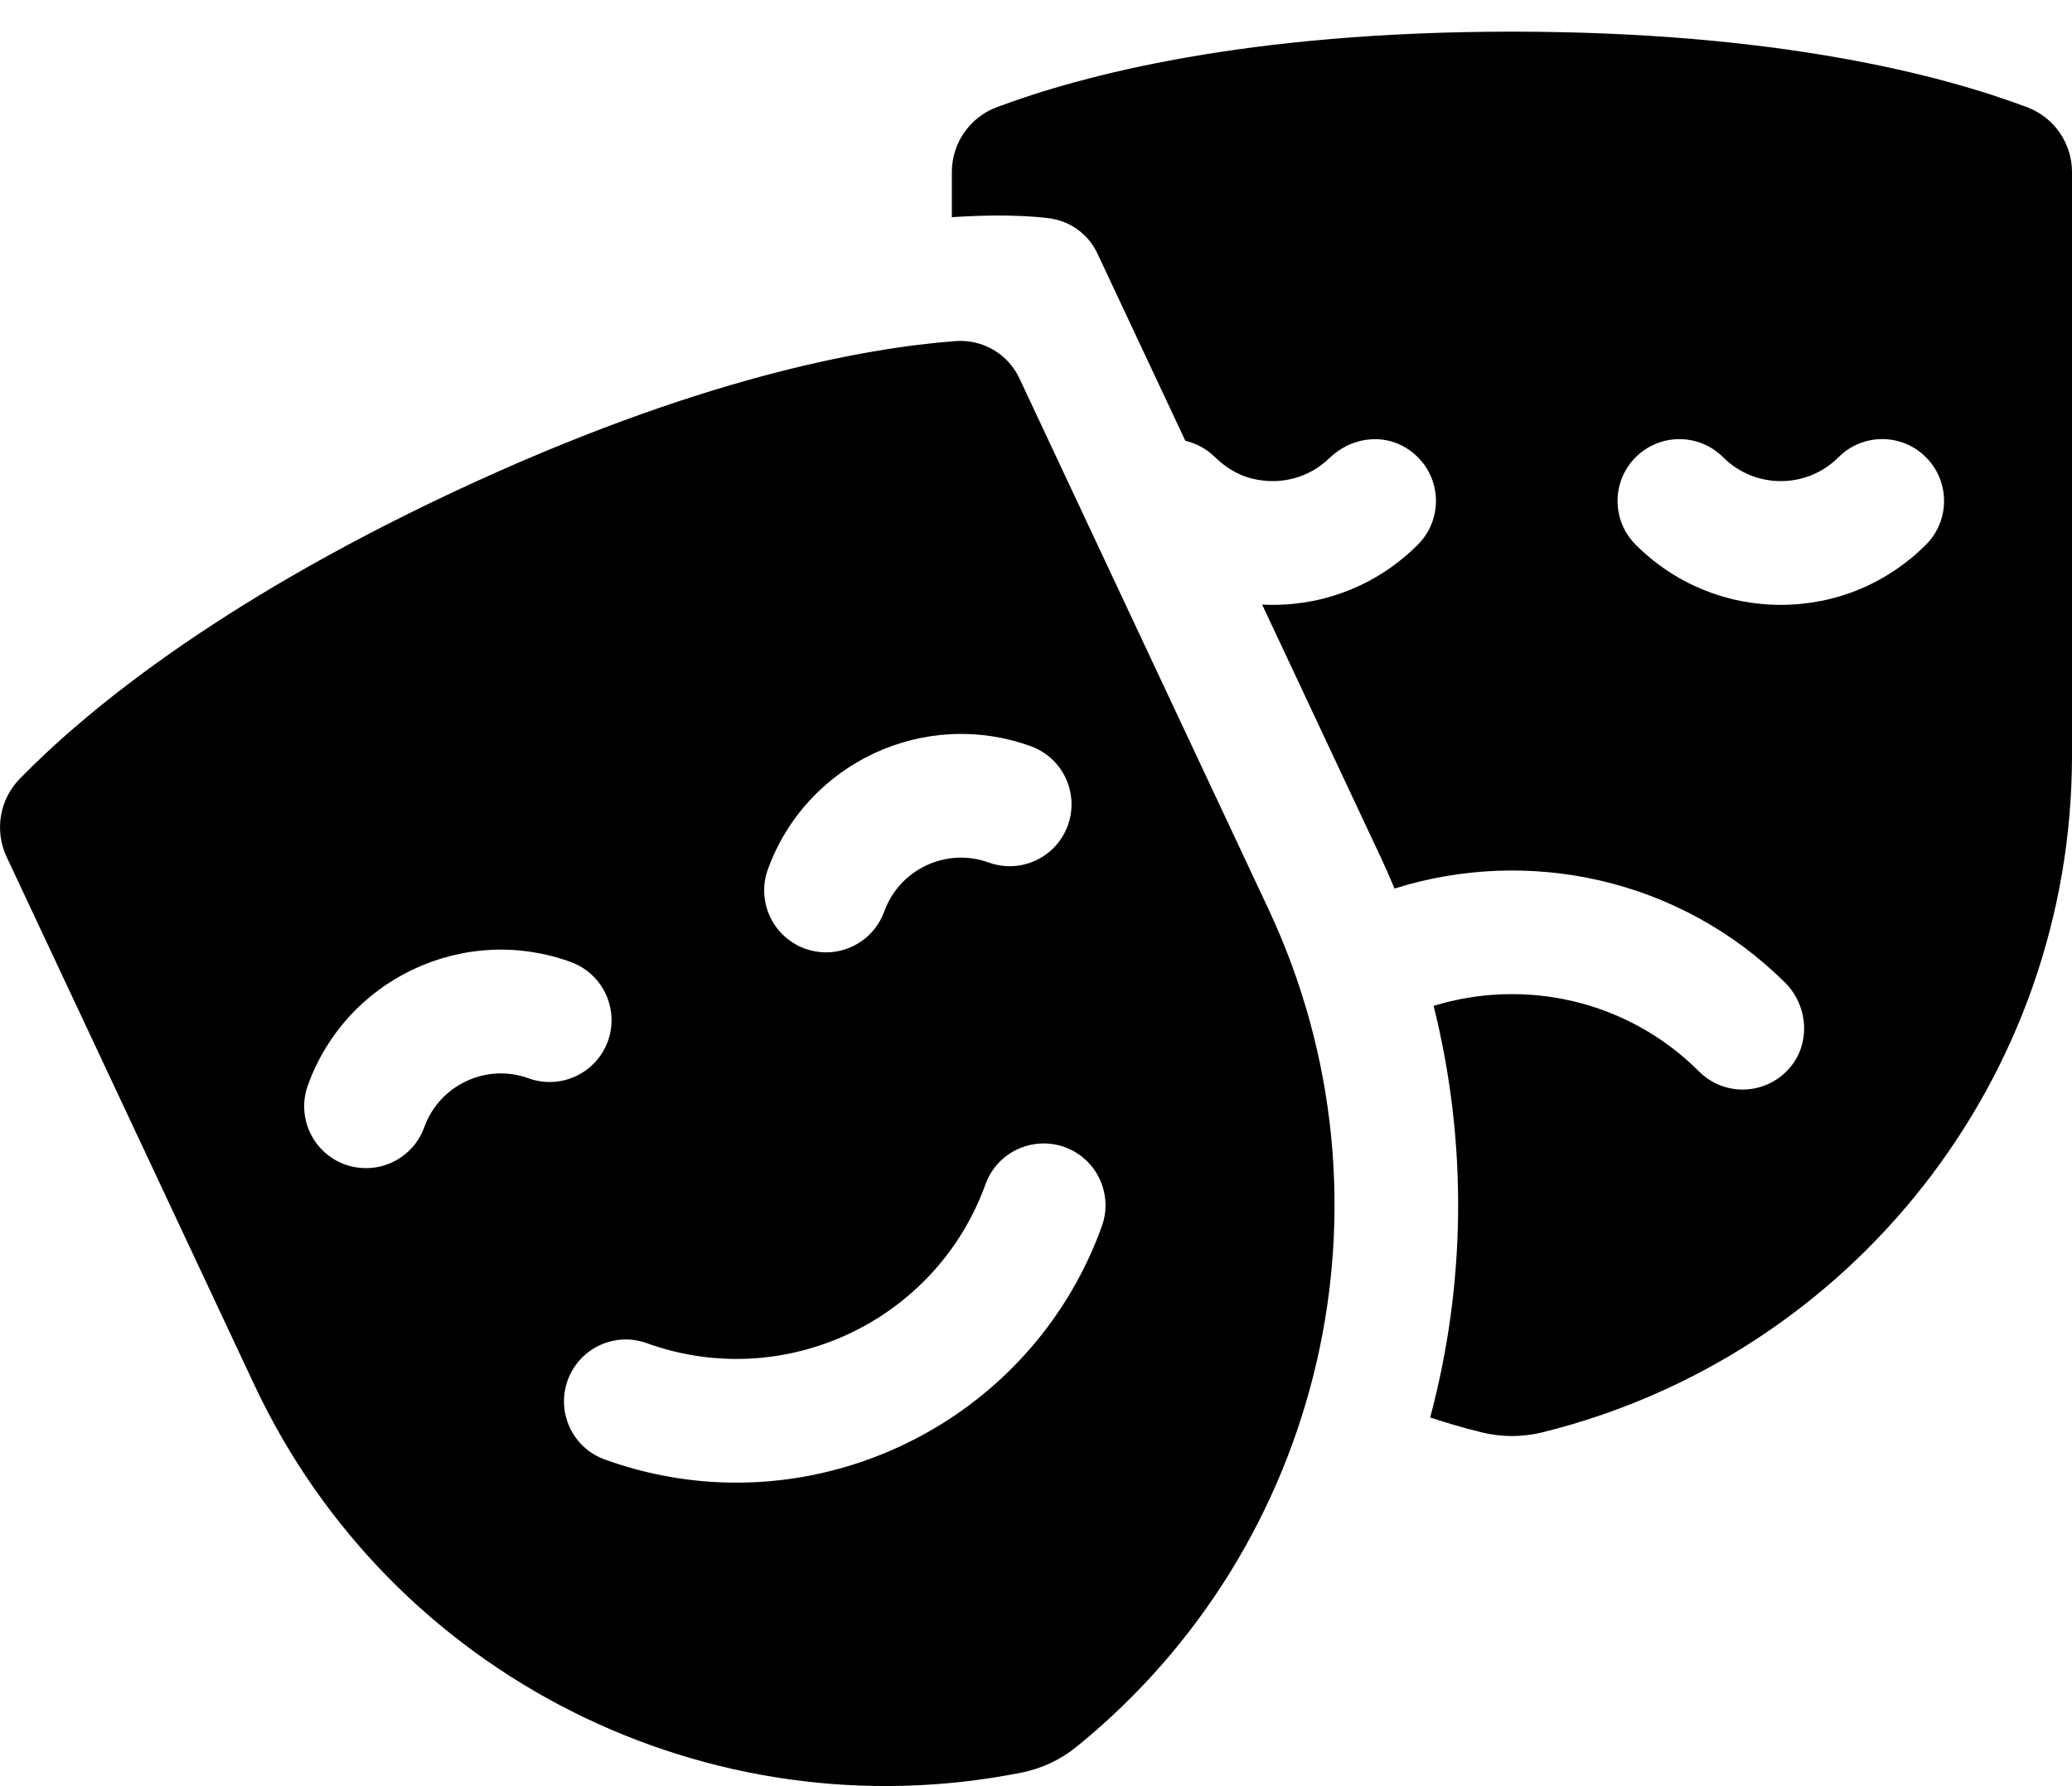 <svg xmlns="http://www.w3.org/2000/svg" width="29" height="25" viewBox="0 0 29 25" fill="none"><path d="M13.322 2.409V3.04C14.198 2.981 14.667 3.052 14.716 3.06C14.997 3.106 15.238 3.288 15.359 3.547L16.59 6.169C16.739 6.204 16.881 6.278 16.998 6.392C17.146 6.537 17.324 6.65 17.525 6.699C17.927 6.797 18.326 6.685 18.608 6.411C18.899 6.128 19.343 6.057 19.686 6.273C20.176 6.583 20.229 7.239 19.844 7.624C19.302 8.167 18.58 8.466 17.813 8.466C17.764 8.466 17.714 8.464 17.665 8.462L19.32 11.988C19.39 12.137 19.456 12.286 19.518 12.437C21.381 11.849 23.5 12.286 24.98 13.749C25.311 14.076 25.348 14.611 25.039 14.958C24.866 15.152 24.628 15.25 24.391 15.25C24.169 15.25 23.948 15.165 23.779 14.996C22.775 13.993 21.335 13.688 20.065 14.079C20.546 16 20.514 17.982 20.017 19.84C20.251 19.918 20.49 19.987 20.732 20.047C21.013 20.117 21.306 20.117 21.587 20.048C25.917 18.977 29 15.084 29 10.573V2.409C29 2.005 28.75 1.643 28.372 1.501C27.179 1.052 24.875 0.443 21.161 0.443C17.447 0.443 15.143 1.053 13.95 1.501C13.572 1.643 13.322 2.005 13.322 2.409ZM22.893 6.4C23.231 6.062 23.779 6.062 24.117 6.4C24.333 6.615 24.619 6.734 24.924 6.734C25.229 6.734 25.516 6.615 25.732 6.4C26.07 6.061 26.618 6.061 26.956 6.4C27.294 6.738 27.294 7.286 26.956 7.624C26.413 8.167 25.692 8.466 24.924 8.466C24.157 8.466 23.436 8.167 22.893 7.624C22.555 7.286 22.555 6.738 22.893 6.4Z" fill="black"></path><path d="M17.753 12.723L14.267 5.294C14.106 4.952 13.751 4.746 13.374 4.774C12.116 4.869 9.755 5.287 6.354 6.882C2.992 8.46 1.164 9.99 0.275 10.902C-0.007 11.192 -0.079 11.626 0.092 11.992L3.559 19.382C5.475 23.466 9.921 25.681 14.295 24.811C14.578 24.755 14.842 24.631 15.066 24.45C18.531 21.641 19.669 16.807 17.753 12.723ZM10.747 12.169C11.286 10.68 12.936 9.905 14.426 10.444C14.875 10.606 15.108 11.102 14.946 11.552C14.783 12.002 14.287 12.235 13.837 12.072C13.245 11.858 12.59 12.166 12.376 12.758C12.248 13.111 11.916 13.33 11.562 13.33C11.464 13.33 11.364 13.313 11.267 13.278C10.818 13.115 10.585 12.619 10.747 12.169ZM7.399 15.093C7.112 14.989 6.802 15.003 6.526 15.133C6.25 15.262 6.041 15.492 5.938 15.778C5.81 16.131 5.478 16.35 5.123 16.35C5.026 16.35 4.926 16.334 4.829 16.299C4.379 16.136 4.147 15.64 4.309 15.19C4.57 14.468 5.096 13.891 5.791 13.565C6.486 13.239 7.266 13.203 7.987 13.464C8.437 13.627 8.67 14.123 8.508 14.573C8.345 15.022 7.849 15.255 7.399 15.093ZM10.306 20.752C9.694 20.752 9.073 20.648 8.465 20.428C8.015 20.266 7.783 19.77 7.945 19.32C8.108 18.87 8.604 18.637 9.053 18.8C10.973 19.494 13.1 18.496 13.793 16.576C13.956 16.126 14.452 15.894 14.902 16.056C15.351 16.219 15.584 16.715 15.421 17.165C14.623 19.374 12.531 20.752 10.306 20.752Z" fill="black"></path></svg>